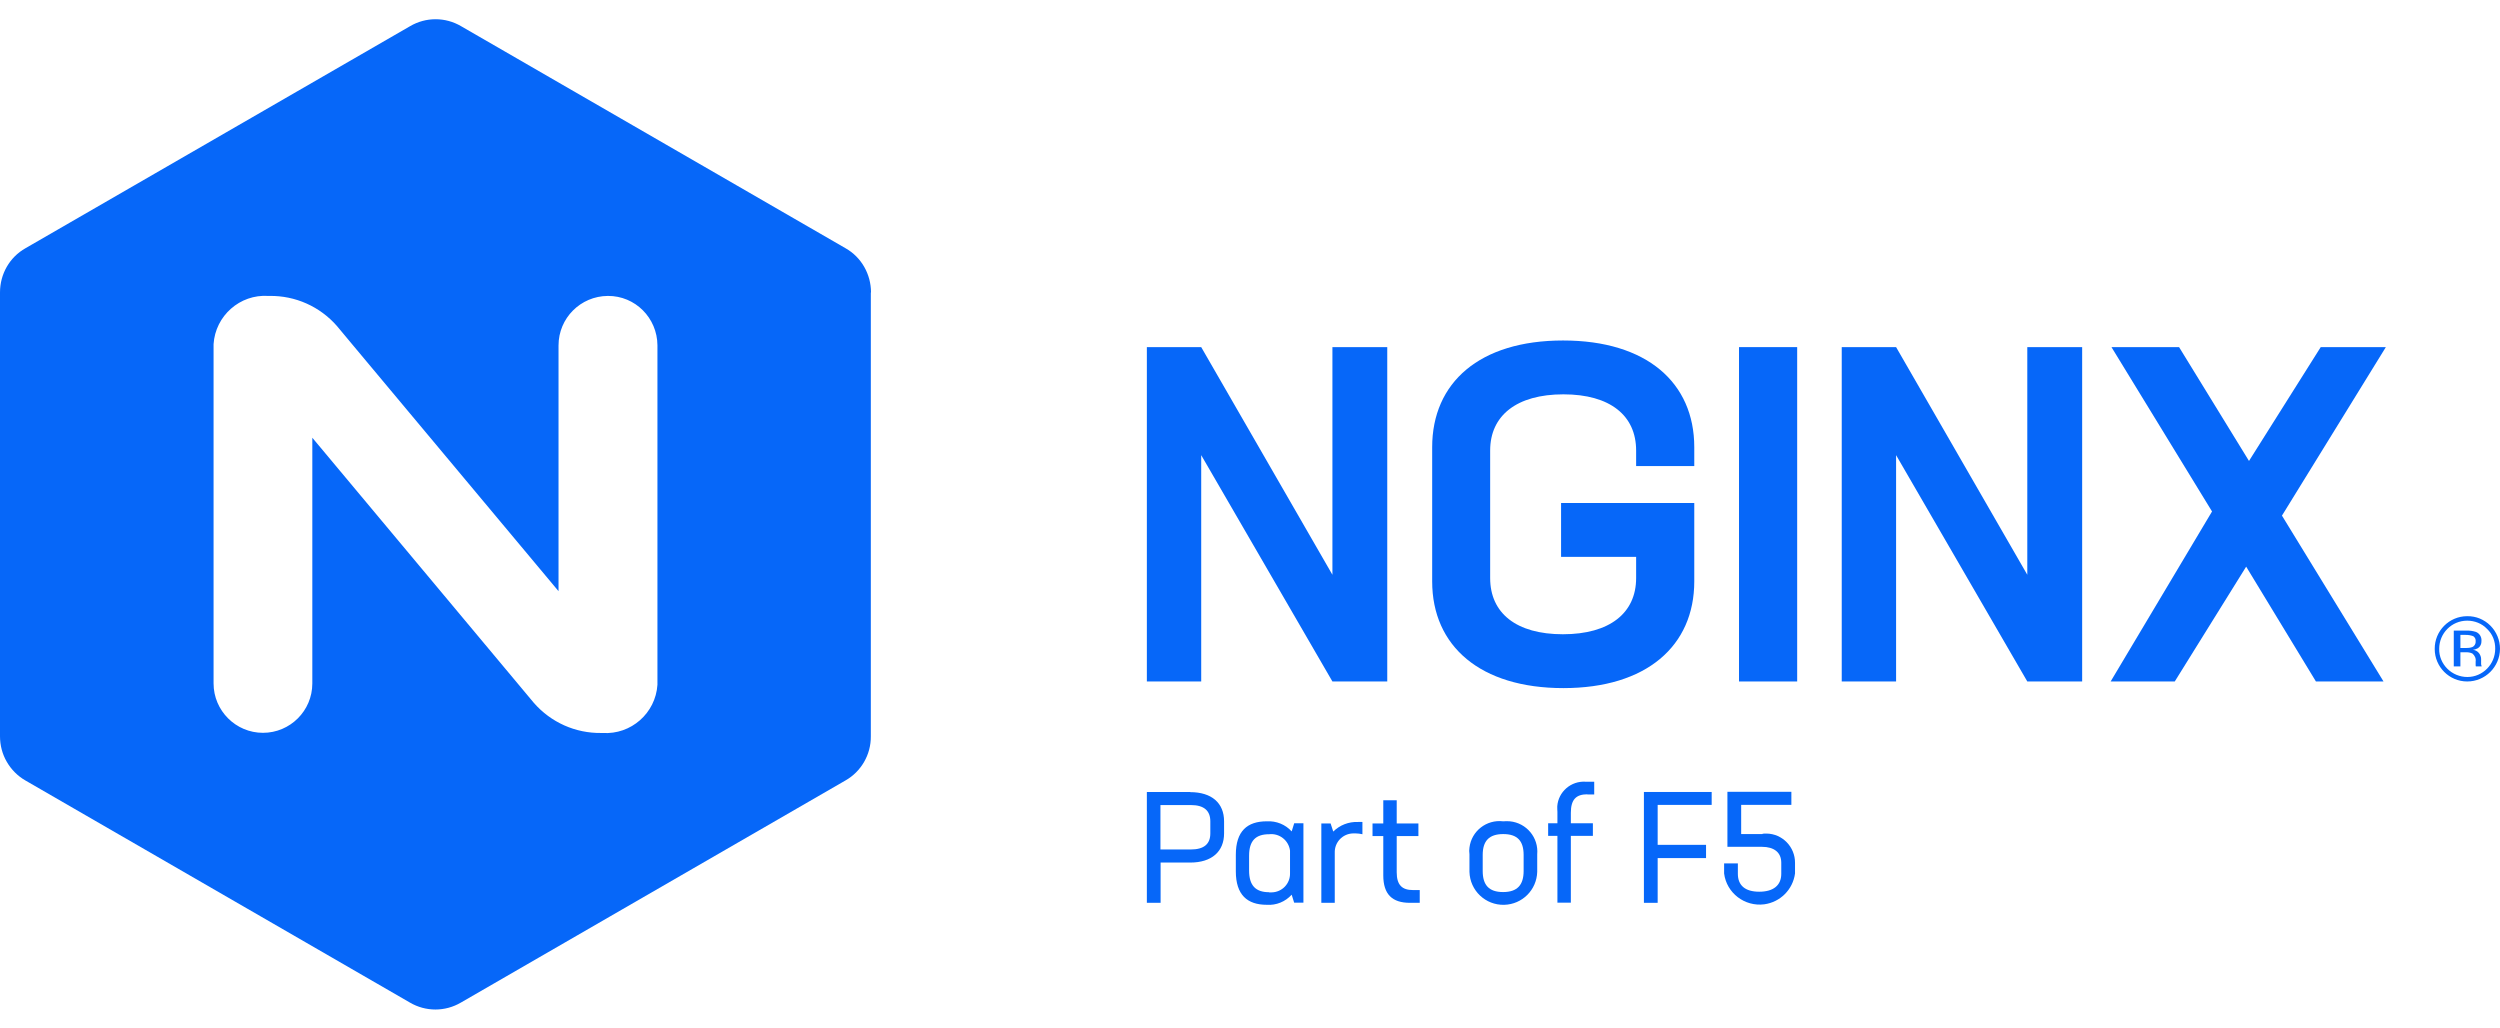 <svg width="124" height="51" viewBox="0 0 124 51" fill="none" xmlns="http://www.w3.org/2000/svg">
<g clip-path="url(#clip0_2729_16207)">
<path d="M87.414 41.37H86.362V39.923H88.852V39.274H85.68V42.002H87.389C87.997 42.002 88.351 42.282 88.351 42.791V43.342C88.351 43.909 87.965 44.229 87.258 44.229C86.551 44.229 86.198 43.909 86.198 43.342V42.824H85.516V43.325C85.639 44.295 86.535 44.977 87.504 44.854C88.302 44.747 88.926 44.123 89.033 43.325V42.799C89.041 42.011 88.408 41.353 87.619 41.345C87.554 41.345 87.496 41.345 87.43 41.353" fill="#0667F9"/>
<path d="M84.899 39.923V39.282H81.538V44.78H82.22V42.561H84.62V41.904H82.22V39.923H84.899Z" fill="#0667F9"/>
<path d="M78.728 39.405H79.073V38.773H78.653C77.922 38.723 77.289 39.274 77.24 39.997C77.24 40.087 77.24 40.178 77.248 40.268V40.835H76.788V41.46H77.248V44.772H77.914V41.46H79.007V40.835H77.914V40.318C77.914 39.66 78.169 39.397 78.736 39.397" fill="#0667F9"/>
<path d="M70.082 44.147C69.548 44.147 69.277 43.901 69.277 43.268V41.468H70.353V40.843H69.277V39.693H68.611V40.843H68.077V41.468H68.611V43.416C68.611 44.361 69.055 44.78 69.934 44.78H70.419V44.147H70.074H70.082Z" fill="#0667F9"/>
<path d="M67.346 40.77C66.894 40.753 66.45 40.926 66.129 41.246L65.998 40.843H65.538V44.78H66.204V42.298C66.187 41.78 66.59 41.353 67.108 41.337C67.149 41.337 67.198 41.337 67.239 41.337C67.354 41.337 67.461 41.353 67.576 41.378V40.77C67.502 40.77 67.428 40.761 67.346 40.77Z" fill="#0667F9"/>
<path d="M74.553 40.737C73.731 40.638 72.983 41.222 72.885 42.043C72.868 42.15 72.868 42.257 72.885 42.372V43.243C72.909 44.172 73.682 44.903 74.61 44.879C75.506 44.854 76.221 44.139 76.246 43.243V42.372C76.32 41.55 75.72 40.819 74.89 40.737C74.783 40.728 74.668 40.728 74.561 40.737H74.553ZM75.572 43.202C75.572 43.892 75.26 44.246 74.553 44.246C73.846 44.246 73.542 43.892 73.542 43.202V42.405C73.542 41.715 73.854 41.37 74.561 41.37C75.268 41.37 75.572 41.715 75.572 42.405V43.202Z" fill="#0667F9"/>
<path d="M64.19 40.843L64.067 41.238C63.755 40.893 63.303 40.712 62.834 40.737C61.864 40.737 61.297 41.221 61.297 42.397V43.218C61.297 44.385 61.864 44.878 62.834 44.878C63.303 44.911 63.755 44.722 64.067 44.377L64.19 44.772H64.65V40.835H64.19V40.843ZM62.949 44.254C62.283 44.254 61.955 43.925 61.955 43.177V42.446C61.955 41.698 62.283 41.378 62.949 41.378C63.459 41.32 63.919 41.682 63.985 42.191C63.985 42.232 63.985 42.273 63.985 42.323V43.309C64.001 43.827 63.59 44.254 63.072 44.262C63.031 44.262 62.99 44.262 62.949 44.262" fill="#0667F9"/>
<path d="M59.037 39.282H56.884V44.78H57.566V42.783H59.037C60.106 42.783 60.714 42.232 60.714 41.337V40.737C60.714 39.833 60.106 39.29 59.029 39.29M60.032 41.337C60.032 41.862 59.719 42.134 59.062 42.134H57.558V39.931H59.07C59.719 39.931 60.032 40.211 60.032 40.737V41.337Z" fill="#0667F9"/>
<path d="M43.202 14.505C43.202 13.601 42.725 12.755 41.936 12.311L22.87 1.299C22.09 0.839 21.12 0.839 20.339 1.299L1.266 12.311C0.477 12.755 0 13.593 0 14.505V36.521C0 36.965 0.115 37.408 0.337 37.786C0.559 38.173 0.879 38.493 1.266 38.715L20.331 49.727C21.112 50.187 22.081 50.187 22.862 49.727L41.928 38.715C42.717 38.271 43.202 37.425 43.193 36.521V14.505H43.202ZM32.609 17.135V33.965C32.518 35.37 31.302 36.447 29.889 36.356C29.864 36.356 29.839 36.356 29.823 36.356C28.541 36.373 27.325 35.831 26.478 34.861L15.491 21.712V33.899C15.491 35.255 14.39 36.348 13.042 36.348C11.694 36.348 10.593 35.247 10.593 33.899V17.069C10.683 15.664 11.899 14.587 13.305 14.678C13.329 14.678 13.354 14.678 13.37 14.678C14.652 14.661 15.869 15.204 16.715 16.173L17.455 17.061L27.703 29.322V17.135C27.703 15.779 28.796 14.686 30.151 14.678C31.508 14.669 32.6 15.771 32.609 17.127V17.135Z" fill="#0667F9"/>
<path d="M118.338 17.217H115.108L111.55 22.863L108.082 17.217H104.729L109.717 25.369L104.688 33.801H107.868L111.41 28.106L114.87 33.801H118.223L113.185 25.575L118.338 17.217Z" fill="#0667F9"/>
<path d="M100.554 17.217V28.509L94.046 17.217H91.35V33.801H94.046V22.575L100.554 33.801H103.275V17.217H100.554Z" fill="#0667F9"/>
<path d="M89.14 17.217H86.255V33.801H89.14V17.217Z" fill="#0667F9"/>
<path d="M84.036 23.117V22.181C84.036 18.976 81.67 16.888 77.528 16.888C73.386 16.888 71.036 18.976 71.036 22.181V28.837C71.036 32.05 73.427 34.13 77.544 34.13C81.661 34.13 84.036 32.042 84.036 28.837V24.95H77.429V27.621H81.152V28.673C81.152 30.407 79.837 31.459 77.52 31.459C75.202 31.459 73.912 30.407 73.912 28.673V22.345C73.912 20.611 75.227 19.559 77.544 19.559C79.862 19.559 81.152 20.611 81.152 22.345V23.117H84.036Z" fill="#0667F9"/>
<path d="M66.088 17.217V28.509L59.58 17.217H56.884V33.801H59.58V22.575L66.088 33.801H68.808V17.217H66.088Z" fill="#0667F9"/>
<path d="M121.724 33.053H122.036V32.354H122.283C122.398 32.346 122.521 32.363 122.628 32.412C122.751 32.511 122.817 32.667 122.792 32.815V33.012C122.792 33.012 122.8 33.028 122.8 33.036C122.8 33.045 122.8 33.045 122.8 33.053H123.088V33.036C123.088 33.036 123.063 32.979 123.063 32.946C123.063 32.897 123.063 32.856 123.063 32.815V32.683C123.063 32.584 123.022 32.486 122.965 32.404C122.891 32.305 122.776 32.239 122.652 32.231C122.743 32.223 122.833 32.19 122.907 32.149C123.022 32.075 123.088 31.935 123.08 31.796C123.096 31.598 122.989 31.418 122.809 31.344C122.652 31.294 122.488 31.27 122.324 31.278H121.707V33.053H121.724ZM122.611 32.1C122.513 32.133 122.414 32.141 122.315 32.141H122.036V31.491H122.299C122.431 31.491 122.554 31.508 122.677 31.557C122.759 31.615 122.809 31.713 122.792 31.82C122.8 31.944 122.726 32.059 122.611 32.1ZM123.523 31.031C123.219 30.727 122.809 30.555 122.373 30.563C121.477 30.563 120.754 31.294 120.762 32.19C120.762 33.078 121.485 33.801 122.373 33.801C123.269 33.801 123.992 33.078 124 32.182C124 31.755 123.828 31.335 123.523 31.031ZM123.359 31.196C123.63 31.45 123.77 31.812 123.762 32.182C123.762 32.946 123.145 33.579 122.381 33.579C122.011 33.579 121.65 33.431 121.387 33.168C121.124 32.905 120.976 32.552 120.984 32.182C120.984 31.409 121.601 30.785 122.373 30.785C122.743 30.785 123.104 30.924 123.359 31.196Z" fill="#0667F9"/>
</g>
<defs>
<clipPath id="clip0_2729_16207">
<rect width="124" height="49.11" fill="white" transform="translate(0 0.954)"/>
</clipPath>
</defs>
</svg>
